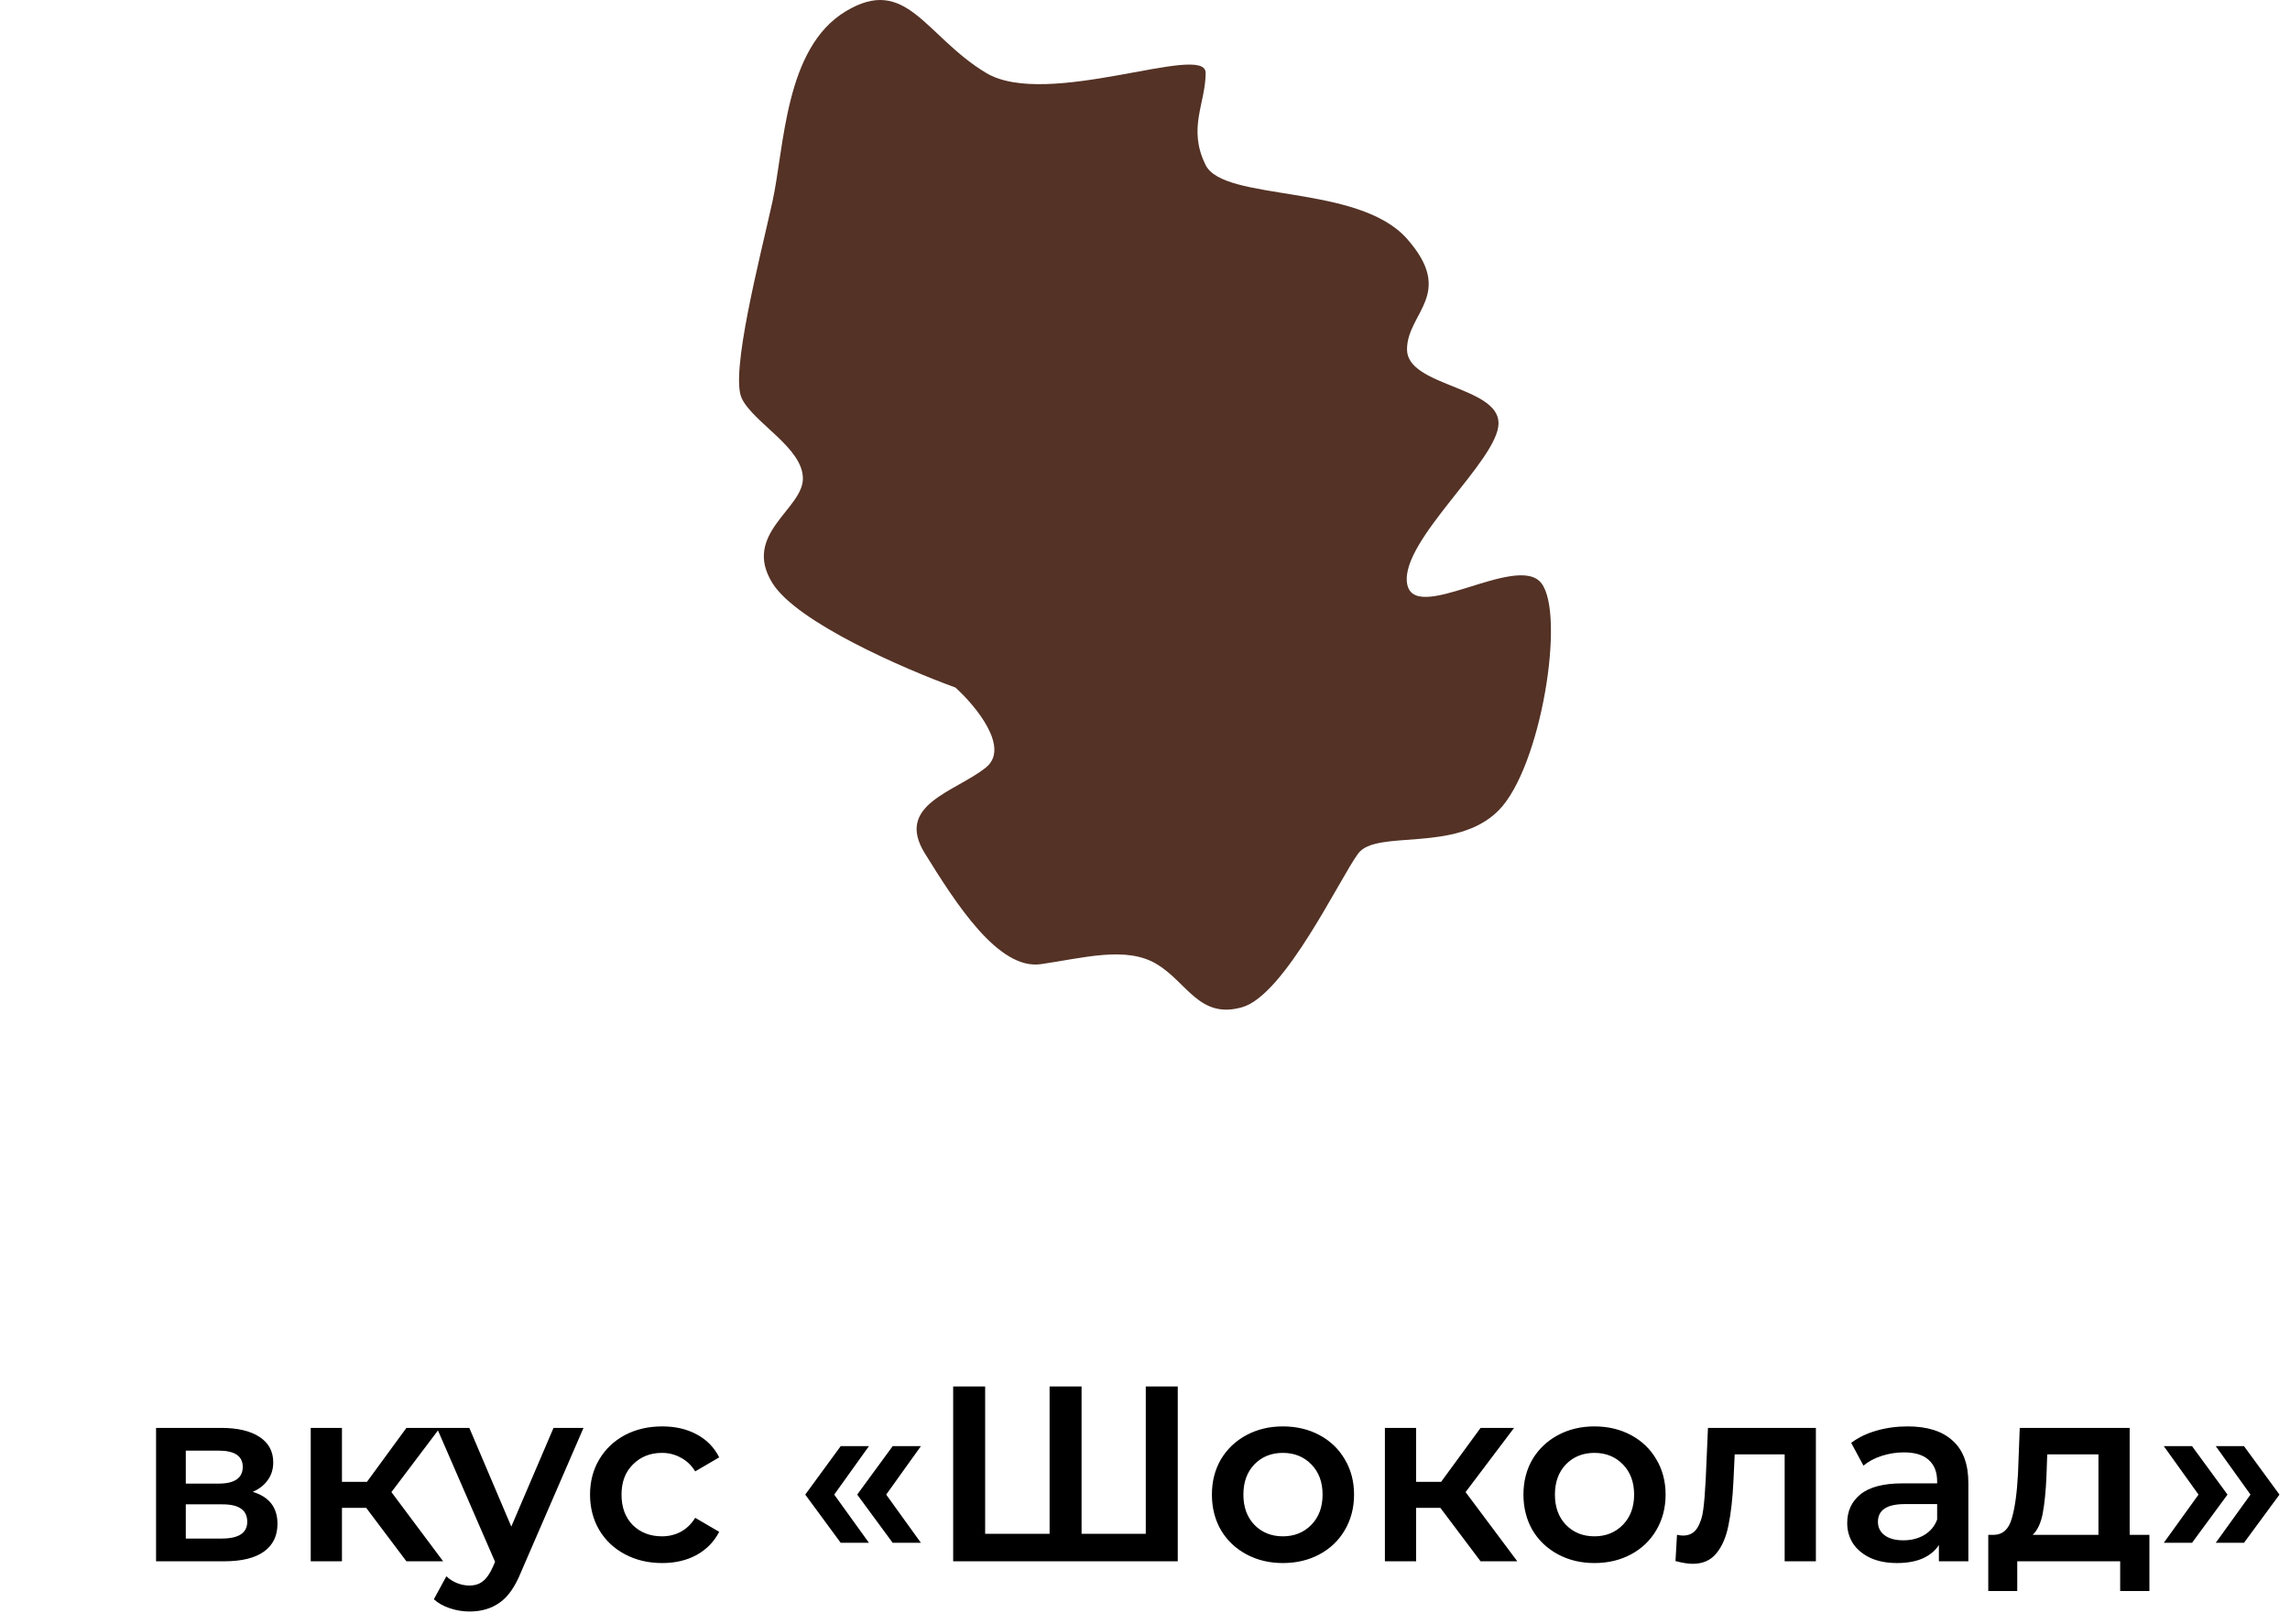 <?xml version="1.0" encoding="UTF-8"?> <svg xmlns="http://www.w3.org/2000/svg" width="220" height="156" viewBox="0 0 220 156" fill="none"><path d="M94.721 73.732C97.066 71.842 93.744 67.826 91.79 66.055C86.904 64.283 76.547 59.794 74.203 56.015C71.272 51.291 77.134 48.928 77.134 45.975C77.134 43.022 72.444 40.66 71.272 38.298C70.099 35.935 73.03 24.715 74.203 19.4C75.375 14.085 75.375 4.636 81.238 1.093C87.1 -2.451 88.858 3.455 94.721 6.998C100.583 10.541 115.826 4.045 115.826 6.998C115.826 9.951 114.067 12.313 115.826 15.857C117.584 19.4 130.481 17.628 135.171 22.943C139.861 28.258 135.171 30.03 135.171 33.574C135.171 37.117 143.965 37.117 143.965 40.66C143.965 44.204 134.585 51.881 135.171 56.015C135.758 60.149 145.724 53.062 148.068 56.015C150.413 58.968 148.068 73.732 143.965 77.866C139.861 82 132.24 79.638 130.481 82C128.723 84.362 123.447 95.583 119.343 96.764C115.239 97.945 114.067 94.402 111.136 92.63C108.204 90.858 104.101 92.039 99.997 92.63C95.894 93.221 91.79 86.724 88.858 82C85.927 77.275 91.79 76.094 94.721 73.732Z" fill="#543225"></path><path d="M24.281 143.328C25.865 143.808 26.657 144.832 26.657 146.4C26.657 147.552 26.225 148.44 25.361 149.064C24.497 149.688 23.217 150 21.521 150H14.993V137.184H21.257C22.825 137.184 24.049 137.472 24.929 138.048C25.809 138.624 26.249 139.44 26.249 140.496C26.249 141.152 26.073 141.72 25.721 142.2C25.385 142.68 24.905 143.056 24.281 143.328ZM17.849 142.536H20.993C22.545 142.536 23.321 142 23.321 140.928C23.321 139.888 22.545 139.368 20.993 139.368H17.849V142.536ZM21.281 147.816C22.929 147.816 23.753 147.28 23.753 146.208C23.753 145.648 23.561 145.232 23.177 144.96C22.793 144.672 22.193 144.528 21.377 144.528H17.849V147.816H21.281ZM35.18 144.864H32.852V150H29.852V137.184H32.852V142.368H35.252L39.044 137.184H42.26L37.604 143.352L42.572 150H39.044L35.18 144.864ZM56.057 137.184L50.057 151.032C49.497 152.424 48.817 153.4 48.017 153.96C47.217 154.536 46.249 154.824 45.113 154.824C44.473 154.824 43.841 154.72 43.217 154.512C42.593 154.304 42.081 154.016 41.681 153.648L42.881 151.44C43.169 151.712 43.505 151.928 43.889 152.088C44.289 152.248 44.689 152.328 45.089 152.328C45.617 152.328 46.049 152.192 46.385 151.92C46.737 151.648 47.057 151.192 47.345 150.552L47.561 150.048L41.969 137.184H45.089L49.121 146.664L53.177 137.184H56.057ZM63.621 150.168C62.293 150.168 61.101 149.888 60.045 149.328C58.989 148.768 58.165 147.992 57.573 147C56.981 145.992 56.685 144.856 56.685 143.592C56.685 142.328 56.981 141.2 57.573 140.208C58.165 139.216 58.981 138.44 60.021 137.88C61.077 137.32 62.277 137.04 63.621 137.04C64.885 137.04 65.989 137.296 66.933 137.808C67.893 138.32 68.613 139.056 69.093 140.016L66.789 141.36C66.421 140.768 65.957 140.328 65.397 140.04C64.853 139.736 64.253 139.584 63.597 139.584C62.477 139.584 61.549 139.952 60.813 140.688C60.077 141.408 59.709 142.376 59.709 143.592C59.709 144.808 60.069 145.784 60.789 146.52C61.525 147.24 62.461 147.6 63.597 147.6C64.253 147.6 64.853 147.456 65.397 147.168C65.957 146.864 66.421 146.416 66.789 145.824L69.093 147.168C68.597 148.128 67.869 148.872 66.909 149.4C65.965 149.912 64.869 150.168 63.621 150.168ZM77.36 143.592L80.768 138.936H83.48L80.144 143.592L83.48 148.224H80.768L77.36 143.592ZM82.352 143.592L85.76 138.936H88.472L85.136 143.592L88.472 148.224H85.76L82.352 143.592ZM113.147 133.2V150H91.571V133.2H94.643V147.36H100.835V133.2H103.907V147.36H110.075V133.2H113.147ZM123.244 150.168C121.948 150.168 120.78 149.888 119.74 149.328C118.7 148.768 117.884 147.992 117.292 147C116.716 145.992 116.428 144.856 116.428 143.592C116.428 142.328 116.716 141.2 117.292 140.208C117.884 139.216 118.7 138.44 119.74 137.88C120.78 137.32 121.948 137.04 123.244 137.04C124.556 137.04 125.732 137.32 126.772 137.88C127.812 138.44 128.62 139.216 129.196 140.208C129.788 141.2 130.084 142.328 130.084 143.592C130.084 144.856 129.788 145.992 129.196 147C128.62 147.992 127.812 148.768 126.772 149.328C125.732 149.888 124.556 150.168 123.244 150.168ZM123.244 147.6C124.348 147.6 125.26 147.232 125.98 146.496C126.7 145.76 127.06 144.792 127.06 143.592C127.06 142.392 126.7 141.424 125.98 140.688C125.26 139.952 124.348 139.584 123.244 139.584C122.14 139.584 121.228 139.952 120.508 140.688C119.804 141.424 119.452 142.392 119.452 143.592C119.452 144.792 119.804 145.76 120.508 146.496C121.228 147.232 122.14 147.6 123.244 147.6ZM138.375 144.864H136.047V150H133.047V137.184H136.047V142.368H138.447L142.239 137.184H145.455L140.799 143.352L145.767 150H142.239L138.375 144.864ZM153.173 150.168C151.877 150.168 150.709 149.888 149.669 149.328C148.629 148.768 147.813 147.992 147.221 147C146.645 145.992 146.357 144.856 146.357 143.592C146.357 142.328 146.645 141.2 147.221 140.208C147.813 139.216 148.629 138.44 149.669 137.88C150.709 137.32 151.877 137.04 153.173 137.04C154.485 137.04 155.661 137.32 156.701 137.88C157.741 138.44 158.549 139.216 159.125 140.208C159.717 141.2 160.013 142.328 160.013 143.592C160.013 144.856 159.717 145.992 159.125 147C158.549 147.992 157.741 148.768 156.701 149.328C155.661 149.888 154.485 150.168 153.173 150.168ZM153.173 147.6C154.277 147.6 155.189 147.232 155.909 146.496C156.629 145.76 156.989 144.792 156.989 143.592C156.989 142.392 156.629 141.424 155.909 140.688C155.189 139.952 154.277 139.584 153.173 139.584C152.069 139.584 151.157 139.952 150.437 140.688C149.733 141.424 149.381 142.392 149.381 143.592C149.381 144.792 149.733 145.76 150.437 146.496C151.157 147.232 152.069 147.6 153.173 147.6ZM174.452 137.184V150H171.452V139.728H166.652L166.532 142.272C166.452 143.968 166.292 145.392 166.052 146.544C165.828 147.68 165.436 148.584 164.876 149.256C164.332 149.912 163.58 150.24 162.62 150.24C162.172 150.24 161.62 150.152 160.964 149.976L161.108 147.456C161.332 147.504 161.524 147.528 161.684 147.528C162.292 147.528 162.748 147.288 163.052 146.808C163.356 146.312 163.548 145.728 163.628 145.056C163.724 144.368 163.804 143.392 163.868 142.128L164.084 137.184H174.452ZM183.269 137.04C185.157 137.04 186.597 137.496 187.589 138.408C188.597 139.304 189.101 140.664 189.101 142.488V150H186.269V148.44C185.901 149 185.373 149.432 184.685 149.736C184.013 150.024 183.197 150.168 182.237 150.168C181.277 150.168 180.437 150.008 179.717 149.688C178.997 149.352 178.437 148.896 178.037 148.32C177.653 147.728 177.461 147.064 177.461 146.328C177.461 145.176 177.885 144.256 178.733 143.568C179.597 142.864 180.949 142.512 182.789 142.512H186.101V142.32C186.101 141.424 185.829 140.736 185.285 140.256C184.757 139.776 183.965 139.536 182.909 139.536C182.189 139.536 181.477 139.648 180.773 139.872C180.085 140.096 179.501 140.408 179.021 140.808L177.845 138.624C178.517 138.112 179.325 137.72 180.269 137.448C181.213 137.176 182.213 137.04 183.269 137.04ZM182.861 147.984C183.613 147.984 184.277 147.816 184.853 147.48C185.445 147.128 185.861 146.632 186.101 145.992V144.504H183.005C181.277 144.504 180.413 145.072 180.413 146.208C180.413 146.752 180.629 147.184 181.061 147.504C181.493 147.824 182.093 147.984 182.861 147.984ZM206.493 147.456V152.856H203.685V150H193.797V152.856H191.013V147.456H191.613C192.429 147.424 192.981 146.904 193.269 145.896C193.573 144.872 193.773 143.432 193.869 141.576L194.037 137.184H204.597V147.456H206.493ZM196.605 141.792C196.541 143.264 196.421 144.464 196.245 145.392C196.069 146.32 195.749 147.008 195.285 147.456H201.597V139.728H196.677L196.605 141.792ZM207.876 148.224L211.212 143.592L207.876 138.936H210.588L213.996 143.592L210.588 148.224H207.876ZM212.868 148.224L216.204 143.592L212.868 138.936H215.58L218.988 143.592L215.58 148.224H212.868Z" fill="black"></path></svg> 